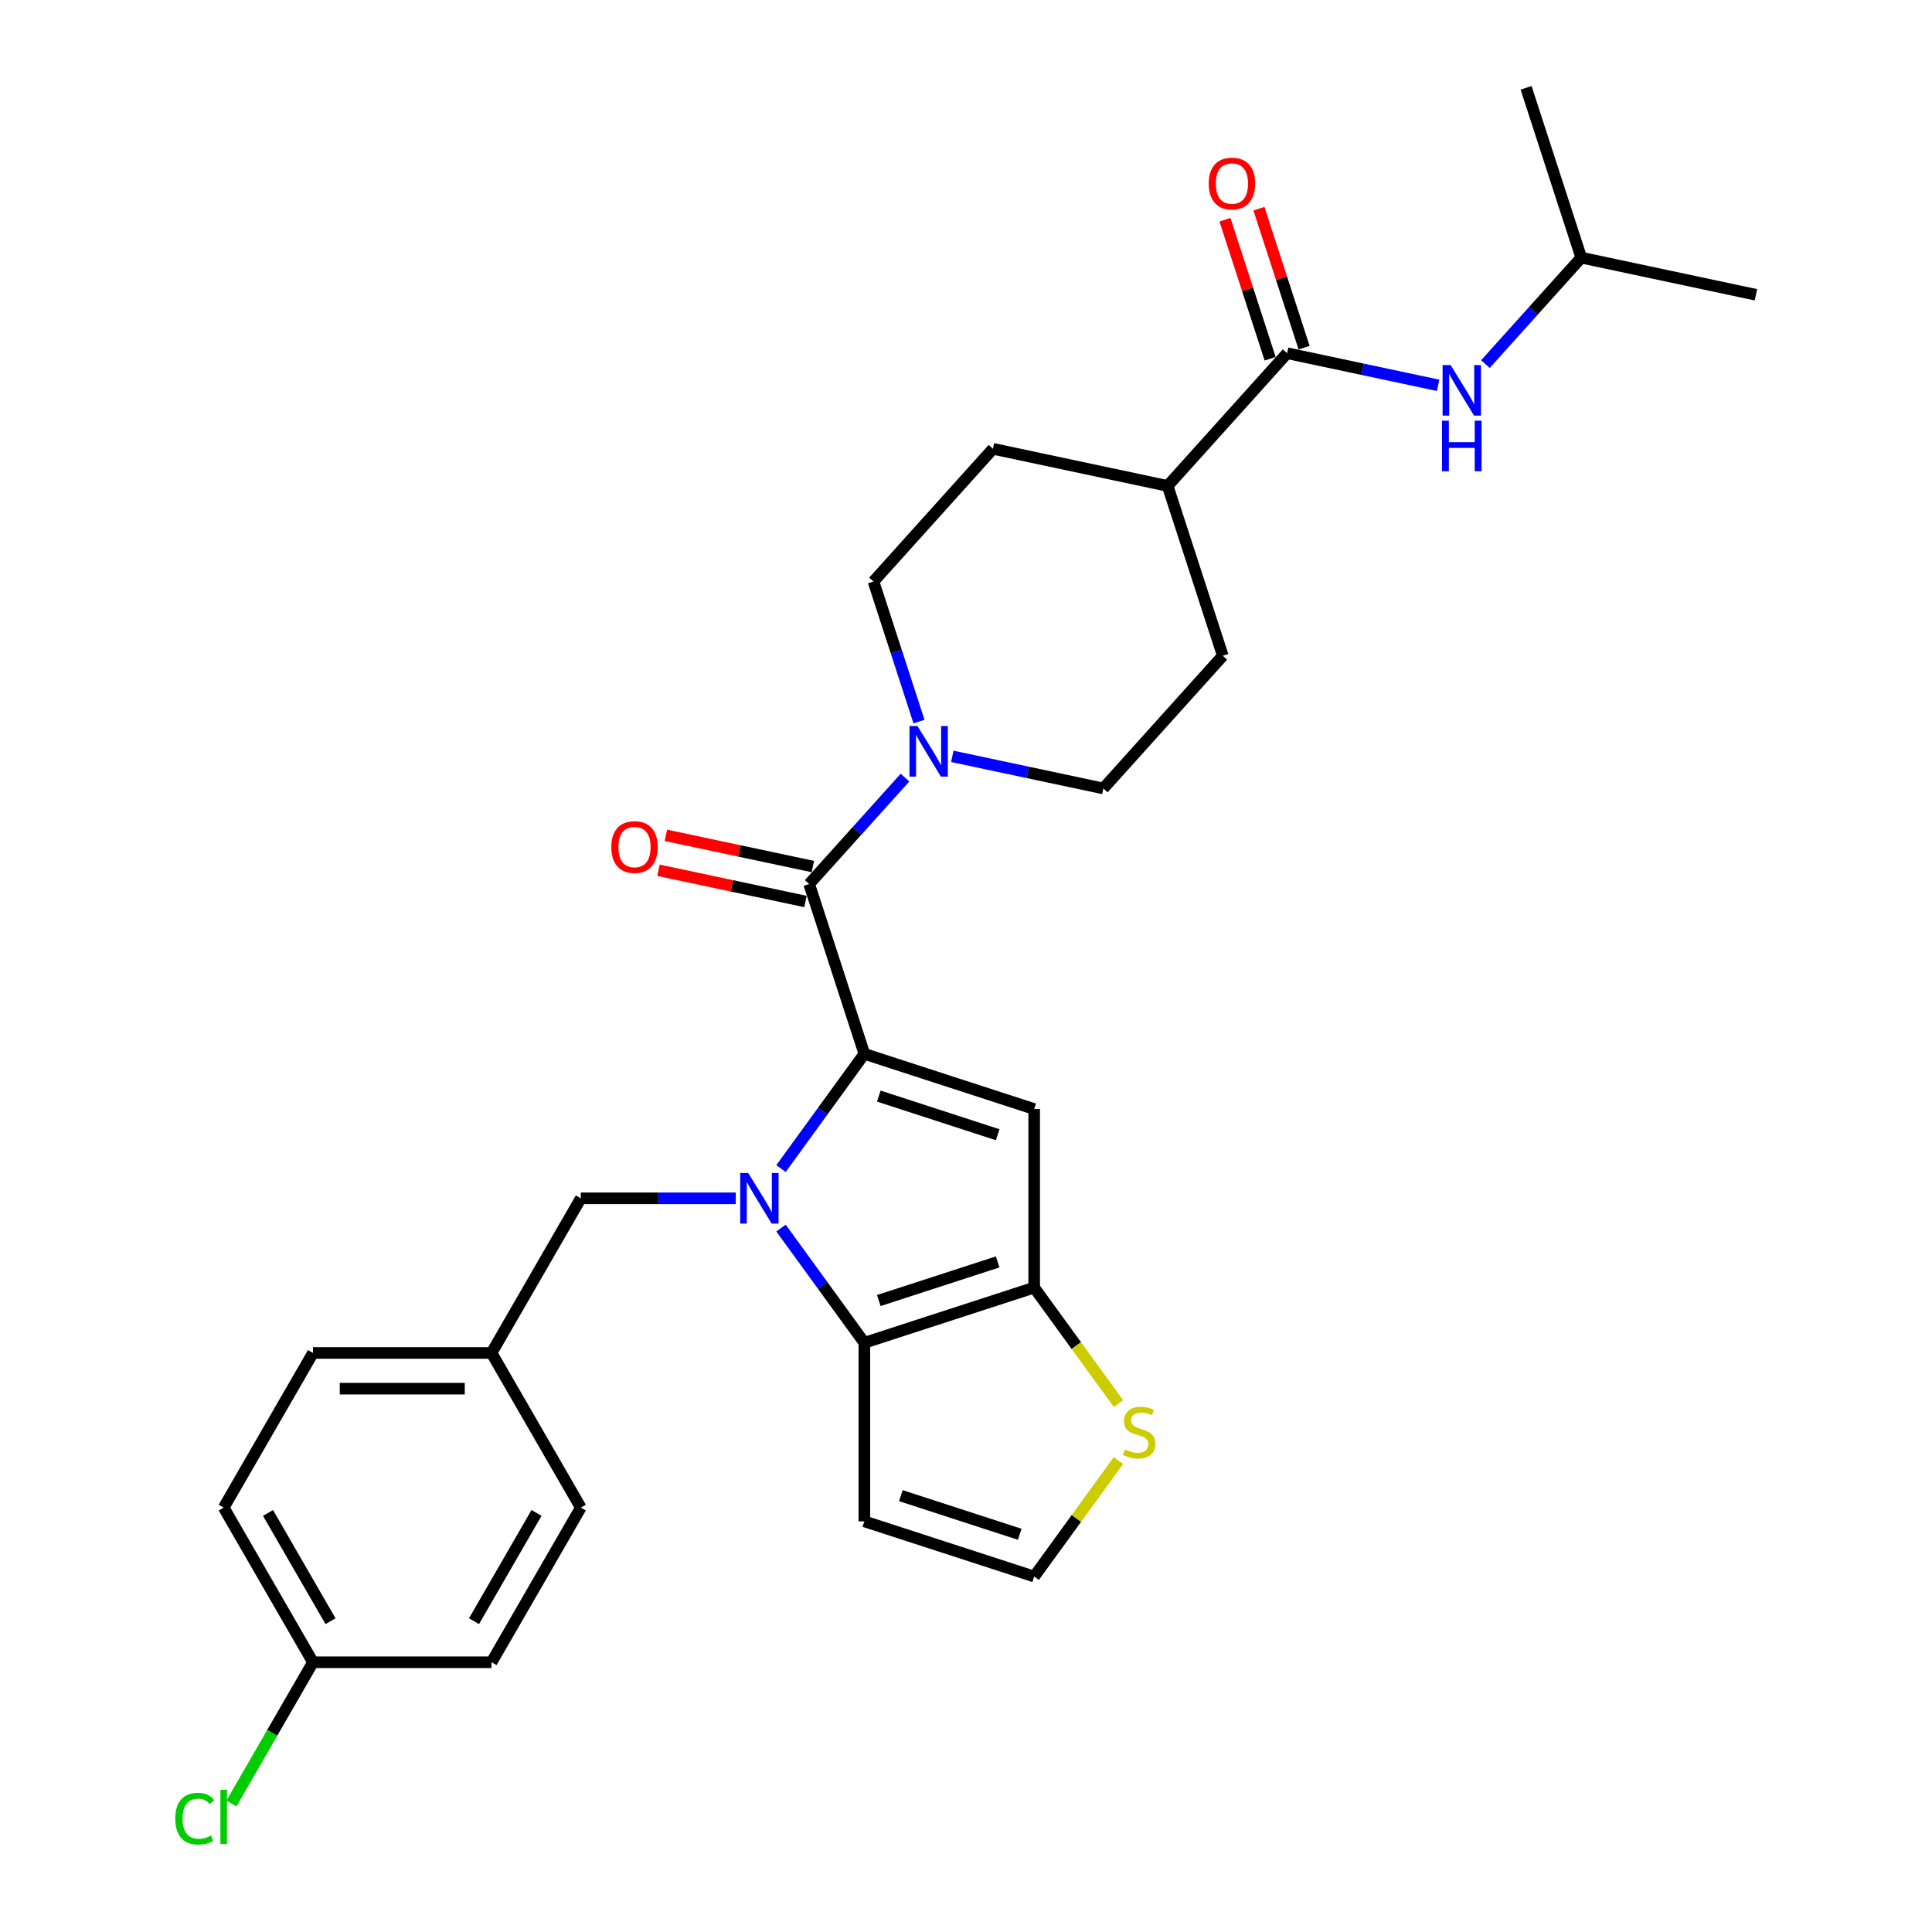 <?xml version='1.0' encoding='iso-8859-1'?>
<svg version='1.1' baseProfile='full'
              xmlns='http://www.w3.org/2000/svg'
                      xmlns:rdkit='http://www.rdkit.org/xml'
                      xmlns:xlink='http://www.w3.org/1999/xlink'
                  xml:space='preserve'
width='1000px' height='1000px' viewBox='0 0 1000 1000'>
<!-- END OF HEADER -->
<rect style='opacity:1.0;fill:#FFFFFF;stroke:none' width='1000' height='1000' x='0' y='0'> </rect>
<path class='bond-0' d='M 447.388,545.473 L 425.819,575.161' style='fill:none;fill-rule:evenodd;stroke:#000000;stroke-width:6px;stroke-linecap:butt;stroke-linejoin:miter;stroke-opacity:1' />
<path class='bond-0' d='M 425.819,575.161 L 404.249,604.85' style='fill:none;fill-rule:evenodd;stroke:#0000FF;stroke-width:6px;stroke-linecap:butt;stroke-linejoin:miter;stroke-opacity:1' />
<path class='bond-1' d='M 447.388,545.473 L 535.291,574.035' style='fill:none;fill-rule:evenodd;stroke:#000000;stroke-width:6px;stroke-linecap:butt;stroke-linejoin:miter;stroke-opacity:1' />
<path class='bond-1' d='M 454.861,567.338 L 516.393,587.331' style='fill:none;fill-rule:evenodd;stroke:#000000;stroke-width:6px;stroke-linecap:butt;stroke-linejoin:miter;stroke-opacity:1' />
<path class='bond-4' d='M 447.388,545.473 L 418.827,457.571' style='fill:none;fill-rule:evenodd;stroke:#000000;stroke-width:6px;stroke-linecap:butt;stroke-linejoin:miter;stroke-opacity:1' />
<path class='bond-2' d='M 404.249,635.646 L 425.819,665.334' style='fill:none;fill-rule:evenodd;stroke:#0000FF;stroke-width:6px;stroke-linecap:butt;stroke-linejoin:miter;stroke-opacity:1' />
<path class='bond-2' d='M 425.819,665.334 L 447.388,695.022' style='fill:none;fill-rule:evenodd;stroke:#000000;stroke-width:6px;stroke-linecap:butt;stroke-linejoin:miter;stroke-opacity:1' />
<path class='bond-9' d='M 380.824,620.248 L 340.73,620.248' style='fill:none;fill-rule:evenodd;stroke:#0000FF;stroke-width:6px;stroke-linecap:butt;stroke-linejoin:miter;stroke-opacity:1' />
<path class='bond-9' d='M 340.73,620.248 L 300.635,620.248' style='fill:none;fill-rule:evenodd;stroke:#000000;stroke-width:6px;stroke-linecap:butt;stroke-linejoin:miter;stroke-opacity:1' />
<path class='bond-3' d='M 535.291,574.035 L 535.291,666.461' style='fill:none;fill-rule:evenodd;stroke:#000000;stroke-width:6px;stroke-linecap:butt;stroke-linejoin:miter;stroke-opacity:1' />
<path class='bond-8' d='M 447.388,695.022 L 447.388,787.448' style='fill:none;fill-rule:evenodd;stroke:#000000;stroke-width:6px;stroke-linecap:butt;stroke-linejoin:miter;stroke-opacity:1' />
<path class='bond-29' d='M 447.388,695.022 L 535.291,666.461' style='fill:none;fill-rule:evenodd;stroke:#000000;stroke-width:6px;stroke-linecap:butt;stroke-linejoin:miter;stroke-opacity:1' />
<path class='bond-29' d='M 454.861,673.157 L 516.393,653.165' style='fill:none;fill-rule:evenodd;stroke:#000000;stroke-width:6px;stroke-linecap:butt;stroke-linejoin:miter;stroke-opacity:1' />
<path class='bond-7' d='M 535.291,666.461 L 557.103,696.482' style='fill:none;fill-rule:evenodd;stroke:#000000;stroke-width:6px;stroke-linecap:butt;stroke-linejoin:miter;stroke-opacity:1' />
<path class='bond-7' d='M 557.103,696.482 L 578.915,726.504' style='fill:none;fill-rule:evenodd;stroke:#CCCC00;stroke-width:6px;stroke-linecap:butt;stroke-linejoin:miter;stroke-opacity:1' />
<path class='bond-5' d='M 418.827,457.571 L 443.631,430.023' style='fill:none;fill-rule:evenodd;stroke:#000000;stroke-width:6px;stroke-linecap:butt;stroke-linejoin:miter;stroke-opacity:1' />
<path class='bond-5' d='M 443.631,430.023 L 468.435,402.476' style='fill:none;fill-rule:evenodd;stroke:#0000FF;stroke-width:6px;stroke-linecap:butt;stroke-linejoin:miter;stroke-opacity:1' />
<path class='bond-12' d='M 420.749,448.53 L 382.708,440.445' style='fill:none;fill-rule:evenodd;stroke:#000000;stroke-width:6px;stroke-linecap:butt;stroke-linejoin:miter;stroke-opacity:1' />
<path class='bond-12' d='M 382.708,440.445 L 344.668,432.359' style='fill:none;fill-rule:evenodd;stroke:#FF0000;stroke-width:6px;stroke-linecap:butt;stroke-linejoin:miter;stroke-opacity:1' />
<path class='bond-12' d='M 416.905,466.612 L 378.865,458.526' style='fill:none;fill-rule:evenodd;stroke:#000000;stroke-width:6px;stroke-linecap:butt;stroke-linejoin:miter;stroke-opacity:1' />
<path class='bond-12' d='M 378.865,458.526 L 340.825,450.44' style='fill:none;fill-rule:evenodd;stroke:#FF0000;stroke-width:6px;stroke-linecap:butt;stroke-linejoin:miter;stroke-opacity:1' />
<path class='bond-14' d='M 475.669,373.487 L 463.89,337.234' style='fill:none;fill-rule:evenodd;stroke:#0000FF;stroke-width:6px;stroke-linecap:butt;stroke-linejoin:miter;stroke-opacity:1' />
<path class='bond-14' d='M 463.89,337.234 L 452.111,300.982' style='fill:none;fill-rule:evenodd;stroke:#000000;stroke-width:6px;stroke-linecap:butt;stroke-linejoin:miter;stroke-opacity:1' />
<path class='bond-15' d='M 492.909,391.486 L 531.994,399.794' style='fill:none;fill-rule:evenodd;stroke:#0000FF;stroke-width:6px;stroke-linecap:butt;stroke-linejoin:miter;stroke-opacity:1' />
<path class='bond-15' d='M 531.994,399.794 L 571.079,408.101' style='fill:none;fill-rule:evenodd;stroke:#000000;stroke-width:6px;stroke-linecap:butt;stroke-linejoin:miter;stroke-opacity:1' />
<path class='bond-6' d='M 666.208,182.827 L 604.363,251.513' style='fill:none;fill-rule:evenodd;stroke:#000000;stroke-width:6px;stroke-linecap:butt;stroke-linejoin:miter;stroke-opacity:1' />
<path class='bond-10' d='M 666.208,182.827 L 705.292,191.134' style='fill:none;fill-rule:evenodd;stroke:#000000;stroke-width:6px;stroke-linecap:butt;stroke-linejoin:miter;stroke-opacity:1' />
<path class='bond-10' d='M 705.292,191.134 L 744.377,199.442' style='fill:none;fill-rule:evenodd;stroke:#0000FF;stroke-width:6px;stroke-linecap:butt;stroke-linejoin:miter;stroke-opacity:1' />
<path class='bond-16' d='M 674.998,179.971 L 663.309,143.996' style='fill:none;fill-rule:evenodd;stroke:#000000;stroke-width:6px;stroke-linecap:butt;stroke-linejoin:miter;stroke-opacity:1' />
<path class='bond-16' d='M 663.309,143.996 L 651.62,108.021' style='fill:none;fill-rule:evenodd;stroke:#FF0000;stroke-width:6px;stroke-linecap:butt;stroke-linejoin:miter;stroke-opacity:1' />
<path class='bond-16' d='M 657.417,185.683 L 645.729,149.708' style='fill:none;fill-rule:evenodd;stroke:#000000;stroke-width:6px;stroke-linecap:butt;stroke-linejoin:miter;stroke-opacity:1' />
<path class='bond-16' d='M 645.729,149.708 L 634.04,113.733' style='fill:none;fill-rule:evenodd;stroke:#FF0000;stroke-width:6px;stroke-linecap:butt;stroke-linejoin:miter;stroke-opacity:1' />
<path class='bond-11' d='M 578.915,755.967 L 557.103,785.988' style='fill:none;fill-rule:evenodd;stroke:#CCCC00;stroke-width:6px;stroke-linecap:butt;stroke-linejoin:miter;stroke-opacity:1' />
<path class='bond-11' d='M 557.103,785.988 L 535.291,816.01' style='fill:none;fill-rule:evenodd;stroke:#000000;stroke-width:6px;stroke-linecap:butt;stroke-linejoin:miter;stroke-opacity:1' />
<path class='bond-31' d='M 447.388,787.448 L 535.291,816.01' style='fill:none;fill-rule:evenodd;stroke:#000000;stroke-width:6px;stroke-linecap:butt;stroke-linejoin:miter;stroke-opacity:1' />
<path class='bond-31' d='M 466.286,774.152 L 527.818,794.145' style='fill:none;fill-rule:evenodd;stroke:#000000;stroke-width:6px;stroke-linecap:butt;stroke-linejoin:miter;stroke-opacity:1' />
<path class='bond-19' d='M 300.635,620.248 L 254.422,700.291' style='fill:none;fill-rule:evenodd;stroke:#000000;stroke-width:6px;stroke-linecap:butt;stroke-linejoin:miter;stroke-opacity:1' />
<path class='bond-26' d='M 768.851,188.452 L 793.655,160.905' style='fill:none;fill-rule:evenodd;stroke:#0000FF;stroke-width:6px;stroke-linecap:butt;stroke-linejoin:miter;stroke-opacity:1' />
<path class='bond-26' d='M 793.655,160.905 L 818.459,133.357' style='fill:none;fill-rule:evenodd;stroke:#000000;stroke-width:6px;stroke-linecap:butt;stroke-linejoin:miter;stroke-opacity:1' />
<path class='bond-13' d='M 604.363,251.513 L 632.924,339.415' style='fill:none;fill-rule:evenodd;stroke:#000000;stroke-width:6px;stroke-linecap:butt;stroke-linejoin:miter;stroke-opacity:1' />
<path class='bond-30' d='M 604.363,251.513 L 513.956,232.296' style='fill:none;fill-rule:evenodd;stroke:#000000;stroke-width:6px;stroke-linecap:butt;stroke-linejoin:miter;stroke-opacity:1' />
<path class='bond-17' d='M 452.111,300.982 L 513.956,232.296' style='fill:none;fill-rule:evenodd;stroke:#000000;stroke-width:6px;stroke-linecap:butt;stroke-linejoin:miter;stroke-opacity:1' />
<path class='bond-18' d='M 571.079,408.101 L 632.924,339.415' style='fill:none;fill-rule:evenodd;stroke:#000000;stroke-width:6px;stroke-linecap:butt;stroke-linejoin:miter;stroke-opacity:1' />
<path class='bond-22' d='M 254.422,700.291 L 300.635,780.335' style='fill:none;fill-rule:evenodd;stroke:#000000;stroke-width:6px;stroke-linecap:butt;stroke-linejoin:miter;stroke-opacity:1' />
<path class='bond-23' d='M 254.422,700.291 L 161.996,700.291' style='fill:none;fill-rule:evenodd;stroke:#000000;stroke-width:6px;stroke-linecap:butt;stroke-linejoin:miter;stroke-opacity:1' />
<path class='bond-23' d='M 240.558,718.776 L 175.86,718.776' style='fill:none;fill-rule:evenodd;stroke:#000000;stroke-width:6px;stroke-linecap:butt;stroke-linejoin:miter;stroke-opacity:1' />
<path class='bond-20' d='M 161.996,860.378 L 115.783,780.335' style='fill:none;fill-rule:evenodd;stroke:#000000;stroke-width:6px;stroke-linecap:butt;stroke-linejoin:miter;stroke-opacity:1' />
<path class='bond-20' d='M 171.073,839.129 L 138.723,783.099' style='fill:none;fill-rule:evenodd;stroke:#000000;stroke-width:6px;stroke-linecap:butt;stroke-linejoin:miter;stroke-opacity:1' />
<path class='bond-21' d='M 161.996,860.378 L 140.895,896.926' style='fill:none;fill-rule:evenodd;stroke:#000000;stroke-width:6px;stroke-linecap:butt;stroke-linejoin:miter;stroke-opacity:1' />
<path class='bond-21' d='M 140.895,896.926 L 119.794,933.474' style='fill:none;fill-rule:evenodd;stroke:#00CC00;stroke-width:6px;stroke-linecap:butt;stroke-linejoin:miter;stroke-opacity:1' />
<path class='bond-32' d='M 161.996,860.378 L 254.422,860.378' style='fill:none;fill-rule:evenodd;stroke:#000000;stroke-width:6px;stroke-linecap:butt;stroke-linejoin:miter;stroke-opacity:1' />
<path class='bond-25' d='M 300.635,780.335 L 254.422,860.378' style='fill:none;fill-rule:evenodd;stroke:#000000;stroke-width:6px;stroke-linecap:butt;stroke-linejoin:miter;stroke-opacity:1' />
<path class='bond-25' d='M 277.695,783.099 L 245.345,839.129' style='fill:none;fill-rule:evenodd;stroke:#000000;stroke-width:6px;stroke-linecap:butt;stroke-linejoin:miter;stroke-opacity:1' />
<path class='bond-24' d='M 161.996,700.291 L 115.783,780.335' style='fill:none;fill-rule:evenodd;stroke:#000000;stroke-width:6px;stroke-linecap:butt;stroke-linejoin:miter;stroke-opacity:1' />
<path class='bond-27' d='M 818.459,133.357 L 908.866,152.574' style='fill:none;fill-rule:evenodd;stroke:#000000;stroke-width:6px;stroke-linecap:butt;stroke-linejoin:miter;stroke-opacity:1' />
<path class='bond-28' d='M 818.459,133.357 L 789.898,45.455' style='fill:none;fill-rule:evenodd;stroke:#000000;stroke-width:6px;stroke-linecap:butt;stroke-linejoin:miter;stroke-opacity:1' />
<path  class='atom-1' d='M 387.276 607.16
L 395.853 621.024
Q 396.703 622.392, 398.071 624.869
Q 399.439 627.346, 399.513 627.494
L 399.513 607.16
L 402.988 607.16
L 402.988 633.335
L 399.402 633.335
L 390.196 618.177
Q 389.124 616.403, 387.978 614.369
Q 386.869 612.336, 386.536 611.708
L 386.536 633.335
L 383.135 633.335
L 383.135 607.16
L 387.276 607.16
' fill='#0000FF'/>
<path  class='atom-6' d='M 474.886 375.797
L 483.463 389.661
Q 484.314 391.029, 485.682 393.506
Q 487.05 395.983, 487.123 396.131
L 487.123 375.797
L 490.599 375.797
L 490.599 401.972
L 487.013 401.972
L 477.807 386.814
Q 476.735 385.04, 475.589 383.007
Q 474.48 380.973, 474.147 380.345
L 474.147 401.972
L 470.746 401.972
L 470.746 375.797
L 474.886 375.797
' fill='#0000FF'/>
<path  class='atom-8' d='M 582.223 750.219
Q 582.519 750.33, 583.739 750.848
Q 584.959 751.365, 586.29 751.698
Q 587.658 751.994, 588.989 751.994
Q 591.466 751.994, 592.908 750.811
Q 594.35 749.591, 594.35 747.483
Q 594.35 746.041, 593.61 745.154
Q 592.908 744.267, 591.799 743.786
Q 590.69 743.306, 588.841 742.751
Q 586.512 742.049, 585.107 741.383
Q 583.739 740.718, 582.741 739.313
Q 581.78 737.908, 581.78 735.542
Q 581.78 732.251, 583.998 730.218
Q 586.253 728.185, 590.69 728.185
Q 593.721 728.185, 597.159 729.627
L 596.309 732.473
Q 593.167 731.179, 590.801 731.179
Q 588.25 731.179, 586.845 732.251
Q 585.44 733.287, 585.477 735.098
Q 585.477 736.503, 586.179 737.353
Q 586.919 738.204, 587.954 738.684
Q 589.026 739.165, 590.801 739.719
Q 593.167 740.459, 594.572 741.198
Q 595.976 741.938, 596.975 743.453
Q 598.01 744.932, 598.01 747.483
Q 598.01 751.106, 595.57 753.066
Q 593.167 754.988, 589.137 754.988
Q 586.808 754.988, 585.033 754.471
Q 583.296 753.99, 581.225 753.14
L 582.223 750.219
' fill='#CCCC00'/>
<path  class='atom-11' d='M 750.828 188.956
L 759.405 202.82
Q 760.256 204.187, 761.624 206.664
Q 762.992 209.141, 763.066 209.289
L 763.066 188.956
L 766.541 188.956
L 766.541 215.131
L 762.955 215.131
L 753.749 199.973
Q 752.677 198.198, 751.531 196.165
Q 750.422 194.131, 750.089 193.503
L 750.089 215.131
L 746.688 215.131
L 746.688 188.956
L 750.828 188.956
' fill='#0000FF'/>
<path  class='atom-11' d='M 746.373 217.748
L 749.923 217.748
L 749.923 228.876
L 763.306 228.876
L 763.306 217.748
L 766.855 217.748
L 766.855 243.923
L 763.306 243.923
L 763.306 231.834
L 749.923 231.834
L 749.923 243.923
L 746.373 243.923
L 746.373 217.748
' fill='#0000FF'/>
<path  class='atom-13' d='M 316.405 438.428
Q 316.405 432.143, 319.511 428.631
Q 322.616 425.119, 328.42 425.119
Q 334.225 425.119, 337.33 428.631
Q 340.436 432.143, 340.436 438.428
Q 340.436 444.787, 337.293 448.41
Q 334.151 451.996, 328.42 451.996
Q 322.653 451.996, 319.511 448.41
Q 316.405 444.824, 316.405 438.428
M 328.42 449.039
Q 332.413 449.039, 334.558 446.377
Q 336.739 443.678, 336.739 438.428
Q 336.739 433.289, 334.558 430.701
Q 332.413 428.077, 328.42 428.077
Q 324.428 428.077, 322.246 430.665
Q 320.102 433.252, 320.102 438.428
Q 320.102 443.715, 322.246 446.377
Q 324.428 449.039, 328.42 449.039
' fill='#FF0000'/>
<path  class='atom-17' d='M 625.631 94.998
Q 625.631 88.713, 628.737 85.201
Q 631.842 81.689, 637.646 81.689
Q 643.451 81.689, 646.556 85.201
Q 649.662 88.713, 649.662 94.998
Q 649.662 101.357, 646.519 104.98
Q 643.377 108.566, 637.646 108.566
Q 631.879 108.566, 628.737 104.98
Q 625.631 101.394, 625.631 94.998
M 637.646 105.609
Q 641.639 105.609, 643.784 102.947
Q 645.965 100.248, 645.965 94.998
Q 645.965 89.859, 643.784 87.271
Q 641.639 84.646, 637.646 84.646
Q 633.654 84.646, 631.472 87.234
Q 629.328 89.822, 629.328 94.998
Q 629.328 100.285, 631.472 102.947
Q 633.654 105.609, 637.646 105.609
' fill='#FF0000'/>
<path  class='atom-22' d='M 90.717 941.327
Q 90.717 934.821, 93.748 931.419
Q 96.817 927.981, 102.621 927.981
Q 108.019 927.981, 110.903 931.789
L 108.463 933.785
Q 106.355 931.013, 102.621 931.013
Q 98.665 931.013, 96.558 933.674
Q 94.488 936.299, 94.488 941.327
Q 94.488 946.503, 96.632 949.165
Q 98.813 951.827, 103.028 951.827
Q 105.912 951.827, 109.276 950.089
L 110.311 952.862
Q 108.943 953.749, 106.873 954.267
Q 104.803 954.785, 102.51 954.785
Q 96.817 954.785, 93.748 951.309
Q 90.717 947.834, 90.717 941.327
' fill='#00CC00'/>
<path  class='atom-22' d='M 114.082 926.391
L 117.483 926.391
L 117.483 954.452
L 114.082 954.452
L 114.082 926.391
' fill='#00CC00'/>
</svg>
